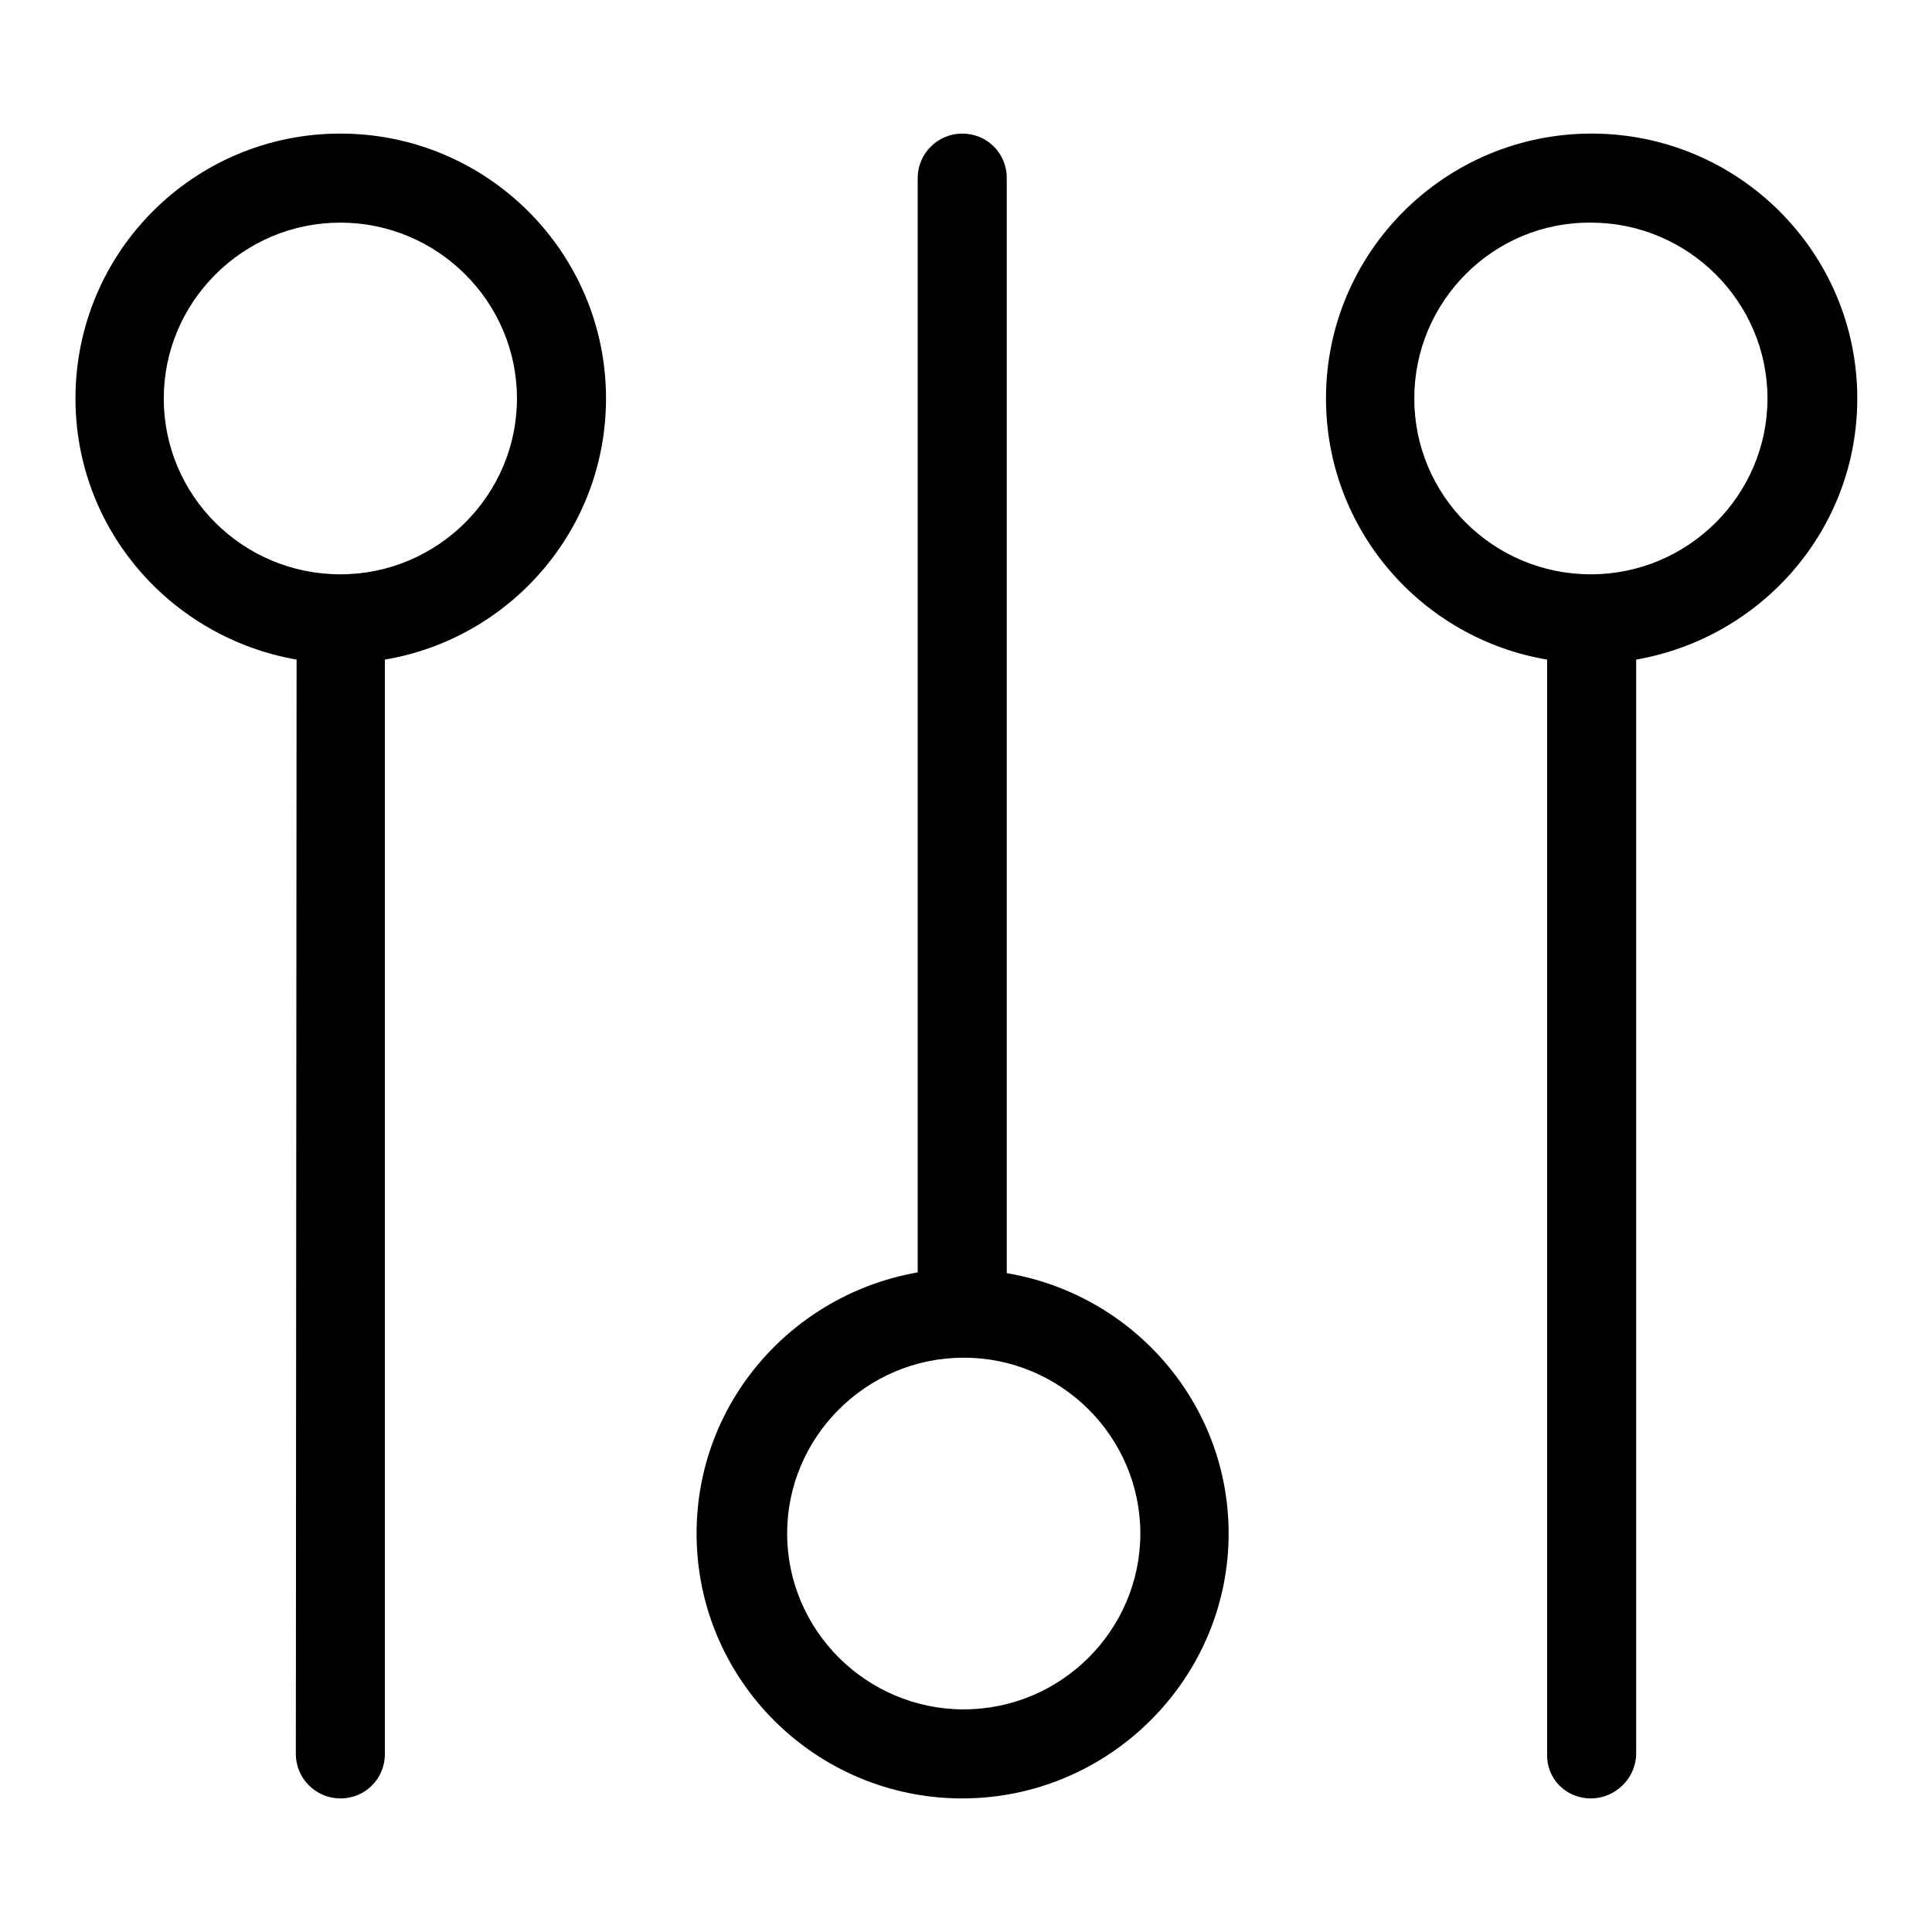 <?xml version="1.0" encoding="utf-8"?>
<!-- Svg Vector Icons : http://www.onlinewebfonts.com/icon -->
<!DOCTYPE svg PUBLIC "-//W3C//DTD SVG 1.1//EN" "http://www.w3.org/Graphics/SVG/1.1/DTD/svg11.dtd">
<svg version="1.1" xmlns="http://www.w3.org/2000/svg" xmlns:xlink="http://www.w3.org/1999/xlink" x="0px" y="0px" viewBox="0 0 256 256" enable-background="new 0 0 256 256" xml:space="preserve">
<g> <path fill="#000000" d="M39.2,232.4c0,3.3,2.7,5.9,5.9,5.9c0,0,0,0,0,0c3.3,0,5.9-2.6,5.9-5.9c0,0,0,0,0,0V87.4 c16.6-2.8,29.3-17.2,29.3-34.6c0-19.4-15.8-35.1-35.2-35.1S10,33.4,10,52.8c0,17.4,12.7,31.7,29.3,34.6L39.2,232.4L39.2,232.4z  M21.7,52.8c0-12.8,10.5-23.3,23.4-23.3c12.9,0,23.4,10.5,23.4,23.3S58,76.1,45.1,76.1C32.2,76.1,21.7,65.7,21.7,52.8L21.7,52.8z  M162.8,203.2c0,19.3-15.9,35.1-35.3,35.1c-19.4,0-35.2-15.7-35.2-35.1c0-17.4,12.7-31.7,29.3-34.6V23.6c0-3.3,2.7-5.9,5.9-5.9 c0,0,0,0,0,0c3.3,0,5.9,2.6,5.9,5.9c0,0,0,0,0,0v145.1C150.1,171.5,162.8,185.9,162.8,203.2L162.8,203.2z M104.3,203.2 c0,12.8,10.5,23.3,23.4,23.3s23.4-10.5,23.4-23.3c0-12.8-10.5-23.3-23.4-23.3S104.3,190.4,104.3,203.2L104.3,203.2z M210.8,238.3 c-3.3,0-5.9-2.6-5.8-5.9V87.4c-16.6-2.8-29.3-17.2-29.3-34.6c0-19.4,15.8-35.1,35.2-35.1c19.4,0,35.2,15.7,35.2,35.1 c0,17.4-12.7,31.7-29.3,34.6v145.1C216.7,235.7,214,238.3,210.8,238.3C210.8,238.3,210.8,238.3,210.8,238.3L210.8,238.3z  M187.4,52.8c0,12.9,10.5,23.3,23.4,23.3c12.9,0,23.4-10.5,23.4-23.3s-10.5-23.3-23.4-23.3C197.9,29.4,187.4,39.9,187.4,52.8z"/></g>
</svg>